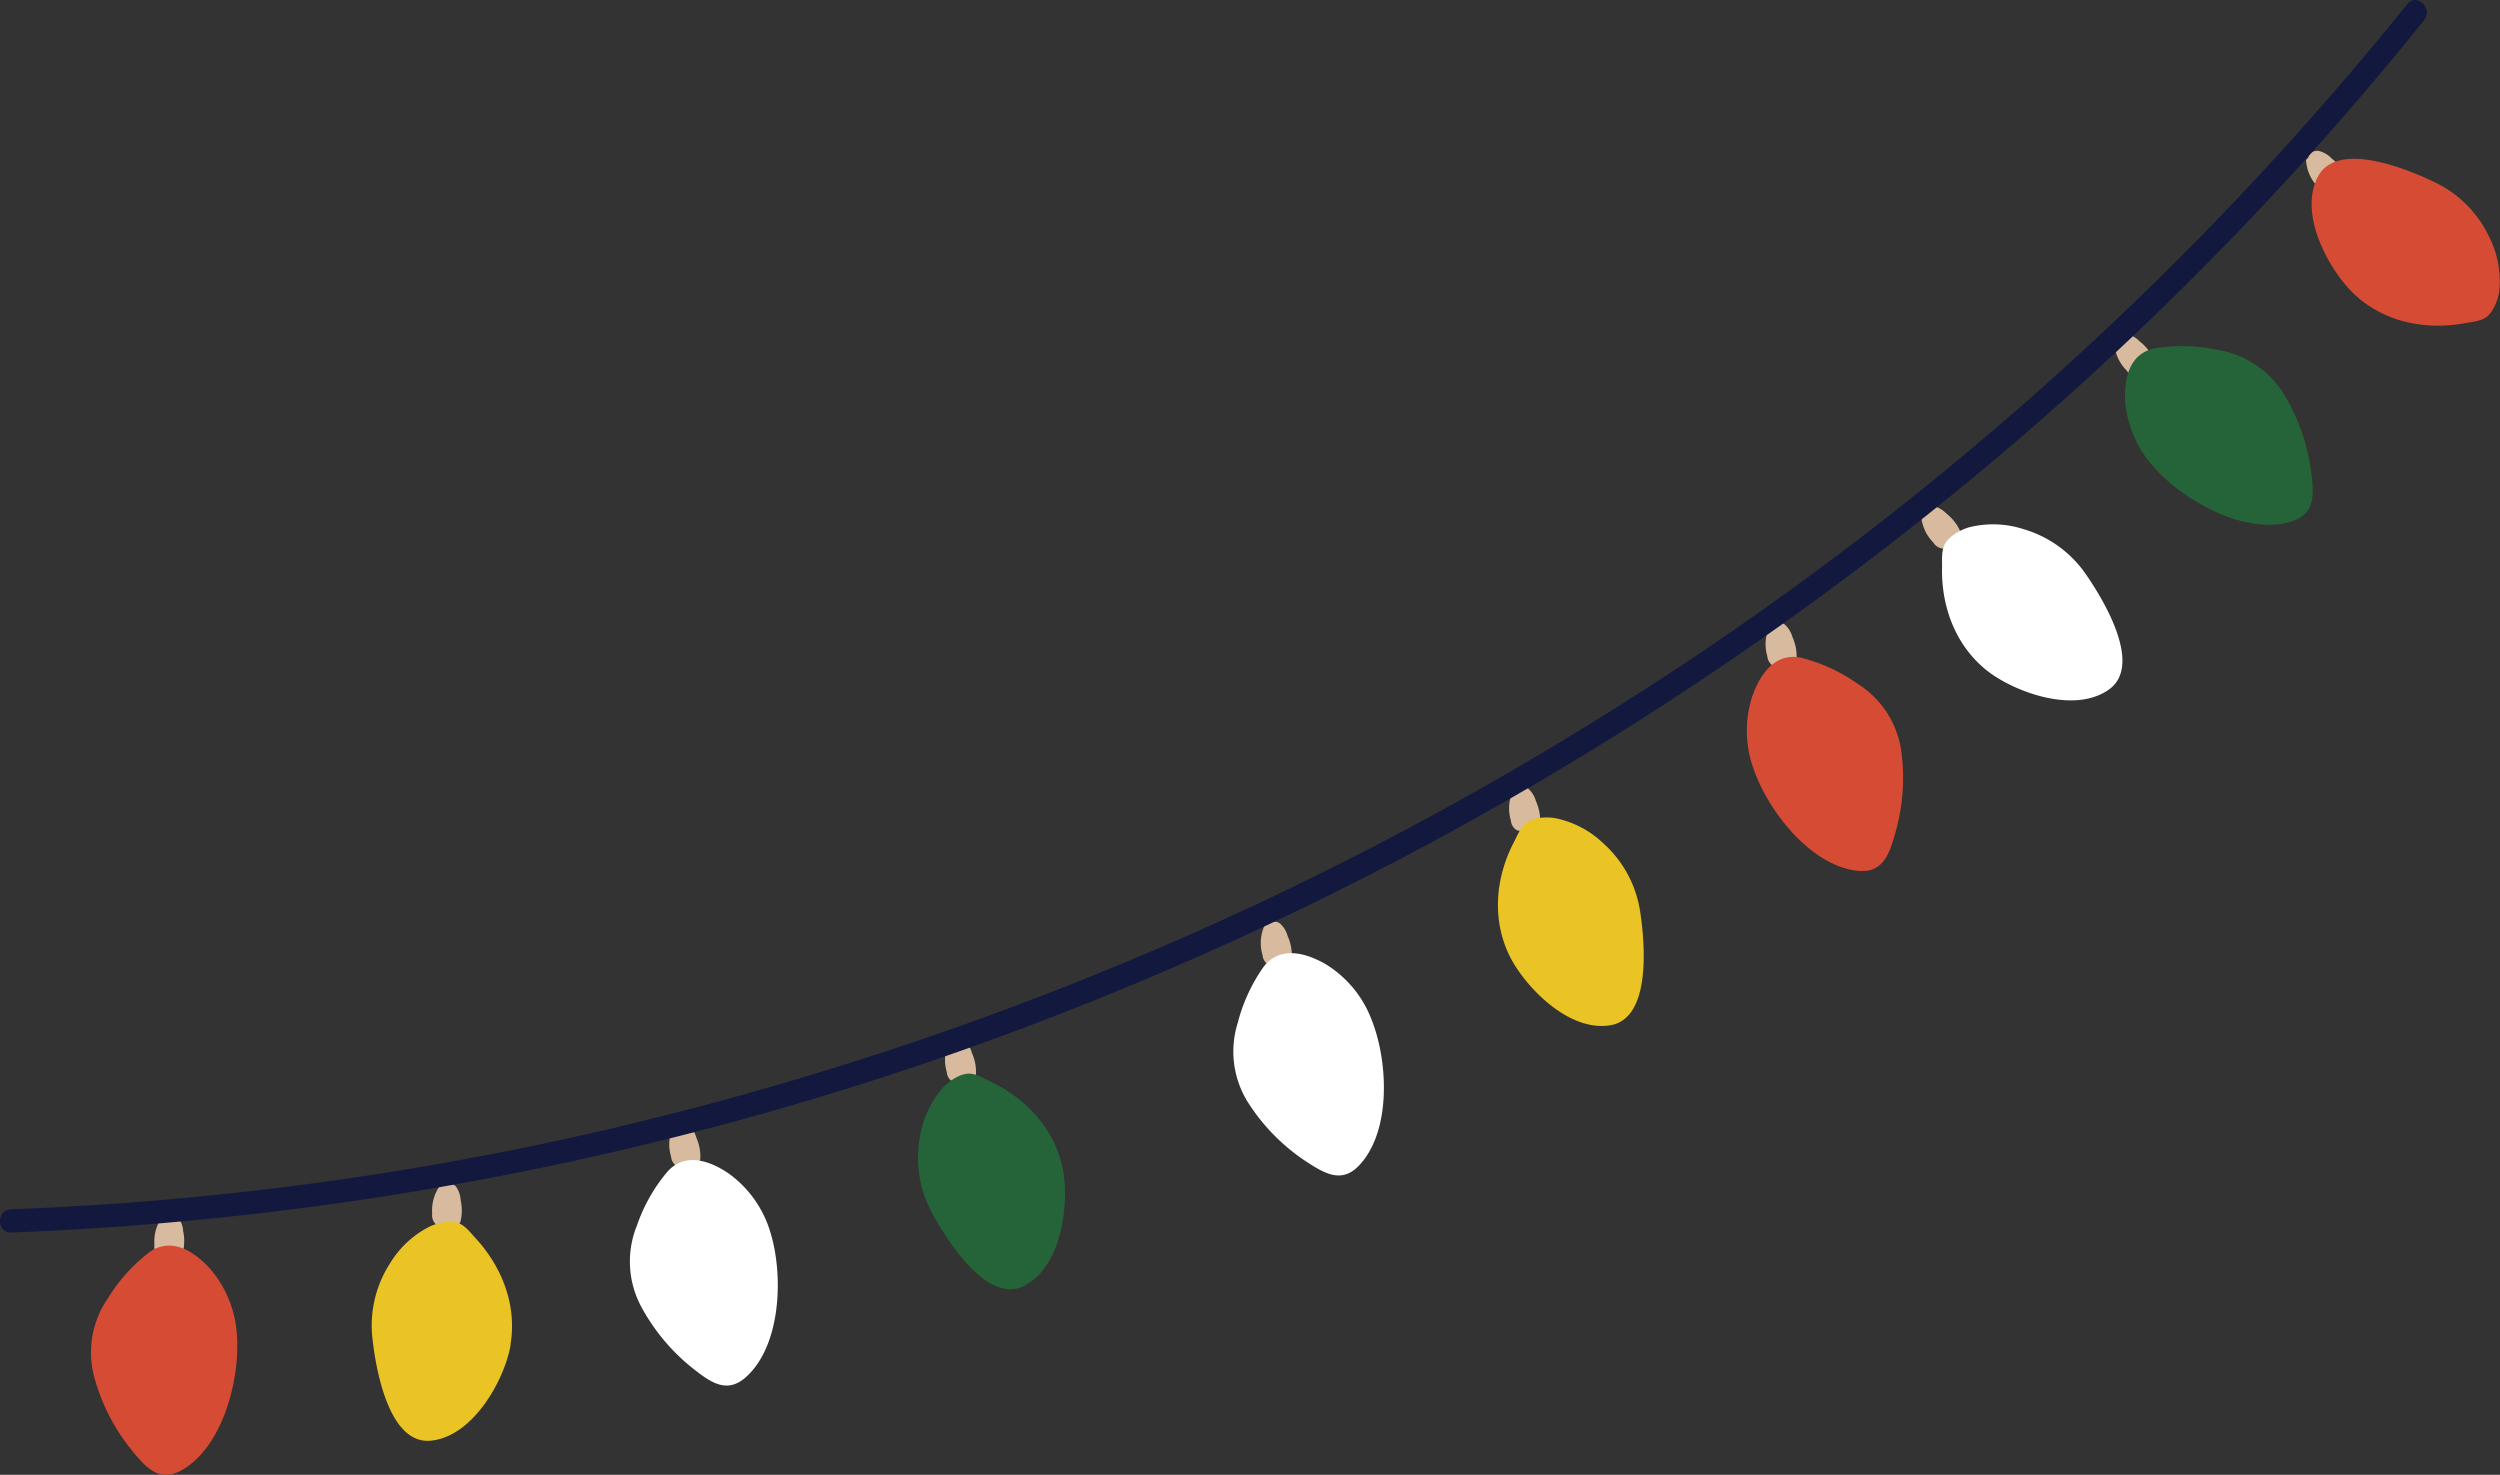 <?xml version="1.0" encoding="UTF-8"?> <svg xmlns="http://www.w3.org/2000/svg" viewBox="0 0 411.04 242.48"><rect x="0" y="0" width="411.04" height="242.48" fill="#333333" stroke="none"/> <defs> <style>.cls-1{fill:#d8bb9e;}.cls-2{fill:#13193e;}.cls-3{fill:#d64b34;}.cls-4{fill:#fff;}.cls-5{fill:#256338;}.cls-6{fill:#eac324;}</style> </defs> <title>Asset 6</title> <g id="Layer_2" data-name="Layer 2"> <g id="object"> <path class="cls-1" d="M26.77,199.93a6.94,6.94,0,0,0-1.38,4.73,2,2,0,0,0,.64,1.78,2.16,2.16,0,0,0,1.28.24l1.6,0a1.33,1.33,0,0,0,.69-.13,1.22,1.22,0,0,0,.47-.7,7.69,7.69,0,0,0,.05-3.41,4.23,4.23,0,0,0-.75-2.18,1.5,1.5,0,0,0-2.06-.33Z"></path> <path class="cls-1" d="M72.44,194.81a6.94,6.94,0,0,0-1.38,4.73,2.07,2.07,0,0,0,.64,1.79,2.21,2.21,0,0,0,1.28.23l1.6,0a1.37,1.37,0,0,0,.69-.13,1.22,1.22,0,0,0,.47-.7,7.84,7.84,0,0,0,0-3.41,4.25,4.25,0,0,0-.74-2.18,1.5,1.5,0,0,0-2.06-.33Z"></path> <path class="cls-1" d="M110.67,185.26a6.93,6.93,0,0,0-.33,4.92,2.09,2.09,0,0,0,1,1.61,2.15,2.15,0,0,0,1.3,0l1.56-.37a1.52,1.52,0,0,0,.65-.28,1.16,1.16,0,0,0,.3-.79,7.66,7.66,0,0,0-.68-3.34,4.18,4.18,0,0,0-1.2-2,1.5,1.5,0,0,0-2.08.11Z"></path> <path class="cls-1" d="M156,171.36a7,7,0,0,0-.33,4.91,2,2,0,0,0,1,1.61,2.19,2.19,0,0,0,1.29,0l1.56-.37a1.52,1.52,0,0,0,.65-.28,1.17,1.17,0,0,0,.3-.79,7.66,7.66,0,0,0-.68-3.34,4.28,4.28,0,0,0-1.19-2,1.52,1.52,0,0,0-2.09.12Z"></path> <path class="cls-1" d="M207.93,152.15a6.9,6.9,0,0,0-.34,4.91,2.1,2.1,0,0,0,1,1.61,2.15,2.15,0,0,0,1.3,0l1.56-.37a1.33,1.33,0,0,0,.64-.28,1.21,1.21,0,0,0,.31-.78,7.76,7.76,0,0,0-.69-3.34,4.23,4.23,0,0,0-1.19-2,1.5,1.5,0,0,0-2.08.11Z"></path> <path class="cls-1" d="M248.76,130a6.9,6.9,0,0,0-.34,4.91,2,2,0,0,0,1,1.61,2.22,2.22,0,0,0,1.3,0l1.55-.37a1.42,1.42,0,0,0,.65-.28,1.24,1.24,0,0,0,.31-.79,7.79,7.79,0,0,0-.69-3.34,4.28,4.28,0,0,0-1.19-2,1.5,1.5,0,0,0-2.08.12Z"></path> <path class="cls-1" d="M290.92,103a7,7,0,0,0-.34,4.91,2.09,2.09,0,0,0,1,1.61,2.14,2.14,0,0,0,1.3,0l1.56-.37a1.43,1.43,0,0,0,.64-.28,1.18,1.18,0,0,0,.31-.79,7.66,7.66,0,0,0-.68-3.34,4.3,4.3,0,0,0-1.2-2,1.51,1.51,0,0,0-2.08.12Z"></path> <path class="cls-1" d="M315.87,84.71a6.91,6.91,0,0,0,2,4.49,2.09,2.09,0,0,0,1.64,1,2.2,2.2,0,0,0,1.13-.65l1.2-1.06a1.45,1.45,0,0,0,.44-.55,1.24,1.24,0,0,0-.1-.84A7.77,7.77,0,0,0,320,84.42a4.24,4.24,0,0,0-2-1.17,1.51,1.51,0,0,0-1.78,1.08Z"></path> <path class="cls-1" d="M347.63,56.4a6.9,6.9,0,0,0,2,4.49,2.06,2.06,0,0,0,1.65.94,2.12,2.12,0,0,0,1.13-.64l1.19-1.07a1.27,1.27,0,0,0,.44-.54,1.17,1.17,0,0,0-.1-.84,7.62,7.62,0,0,0-2.17-2.63,4.34,4.34,0,0,0-2-1.17A1.51,1.51,0,0,0,348,56Z"></path> <path class="cls-1" d="M379.15,26.3a6.91,6.91,0,0,0,2,4.49,2.1,2.1,0,0,0,1.65.95,2.22,2.22,0,0,0,1.12-.65l1.2-1.06a1.45,1.45,0,0,0,.44-.55,1.23,1.23,0,0,0-.1-.84A7.77,7.77,0,0,0,383.3,26a4.24,4.24,0,0,0-2-1.17,1.51,1.51,0,0,0-1.78,1.08Z"></path> <path class="cls-2" d="M395.8.67A527.54,527.54,0,0,1,263.7,117.61a542.53,542.53,0,0,1-162.94,67.88A518,518,0,0,1,1.83,198.82c-2.46.09-2.43,3.92,0,3.83A530.32,530.32,0,0,0,176.09,166,546.79,546.79,0,0,0,328,75.54,520.09,520.09,0,0,0,398.56,3.32C400.09,1.41,397.35-1.26,395.8.67Z"></path> <path class="cls-3" d="M34.39,208.43c-2.65-2.83-6.27-5-9.77-2.6a27.87,27.87,0,0,0-6.88,7.63,15.64,15.64,0,0,0-2.23,13,32.57,32.57,0,0,0,6.22,12.06c2.34,2.87,4.54,5.28,8.22,3.16,6.73-3.87,9.55-15,9-22.17A18.33,18.33,0,0,0,34.39,208.43Z"></path> <path class="cls-4" d="M119.89,193c-3.19-2.2-7.2-3.55-10.09-.43a27.67,27.67,0,0,0-5.08,8.93,15.72,15.72,0,0,0,.62,13.17A32.74,32.74,0,0,0,114,225.05c2.91,2.29,5.57,4.17,8.71,1.31,5.74-5.23,6.09-16.69,4-23.58A18.3,18.3,0,0,0,119.89,193Z"></path> <path class="cls-4" d="M217.9,158.49c-3.37-1.92-7.47-2.93-10.1.41a28.06,28.06,0,0,0-4.31,9.33,15.72,15.72,0,0,0,1.73,13.07,32.66,32.66,0,0,0,9.53,9.67c3.08,2,5.89,3.69,8.78.57,5.28-5.69,4.67-17.14,2-23.83A18.27,18.27,0,0,0,217.9,158.49Z"></path> <path class="cls-3" d="M288.14,114.38c1.31-3.65,3.77-7.09,7.94-6.25a27.92,27.92,0,0,1,9.34,4.29,15.67,15.67,0,0,1,7.18,11.06,32.77,32.77,0,0,1-1,13.54c-1,3.55-2.09,6.64-6.31,6.14-7.71-.9-14.69-10-17-16.82A18.3,18.3,0,0,1,288.14,114.38Z"></path> <path class="cls-5" d="M349.42,66.15c-.24-3.87.66-8,4.83-8.88a28.16,28.16,0,0,1,10.27.24,15.7,15.7,0,0,1,11,7.32A32.71,32.71,0,0,1,380,77.64c.47,3.67.71,6.92-3.36,8.14-7.44,2.22-17.45-3.37-22.27-8.72A18.31,18.31,0,0,1,349.42,66.15Z"></path> <path class="cls-6" d="M74,200.89a8.34,8.34,0,0,0-3.35.77,16.19,16.19,0,0,0-6.56,6.11,18.82,18.82,0,0,0-2.84,12.41c.48,4.32,2.52,17.39,9.59,16.69S83,226.67,83.94,221.2l0-.2c1.06-6.4-1.39-12.68-5.73-17.4-.85-.91-1.81-2.27-3.11-2.58A4.58,4.58,0,0,0,74,200.89Z"></path> <path class="cls-3" d="M409.8,51a8.36,8.36,0,0,0,1.13-3.25,16.18,16.18,0,0,0-1.67-8.81,18.86,18.86,0,0,0-9-9c-3.92-1.89-16.06-7.13-19.23-.77s2.17,15.7,6.29,19.42l.14.13c4.86,4.31,11.47,5.58,17.78,4.42,1.23-.23,2.89-.32,3.85-1.25A5.52,5.52,0,0,0,409.8,51Z"></path> <path class="cls-5" d="M157.83,176.84a8.4,8.4,0,0,0-2.81,2,16.16,16.16,0,0,0-3.77,8.13,18.86,18.86,0,0,0,2.05,12.57c2.08,3.81,8.9,15.14,15.18,11.83s7.39-14,6.21-19.46l-.05-.19c-1.44-6.33-6.07-11.21-11.88-13.94-1.12-.53-2.53-1.43-3.85-1.23A5.27,5.27,0,0,0,157.83,176.84Z"></path> <path class="cls-6" d="M252.32,134.65a8.16,8.16,0,0,1,3.44-.12,16.08,16.08,0,0,1,7.92,4.19,18.84,18.84,0,0,1,6,11.24c.65,4.3,2.08,17.45-4.93,18.61s-14.36-6.7-16.71-11.73l-.08-.18c-2.68-5.91-2-12.6,1-18.29.57-1.1,1.15-2.67,2.33-3.31A5,5,0,0,1,252.32,134.65Z"></path> <path class="cls-4" d="M320.7,88.33a8.44,8.44,0,0,1,3-1.62,16.22,16.22,0,0,1,9,.29A18.87,18.87,0,0,1,343,94.49c2.47,3.57,9.52,14.76,3.74,18.88s-15.85.28-20.17-3.21l-.15-.12c-5-4.14-7.29-10.47-7.11-16.89,0-1.24-.14-2.9.64-4A4.9,4.9,0,0,1,320.7,88.33Z"></path> </g> </g> </svg> 